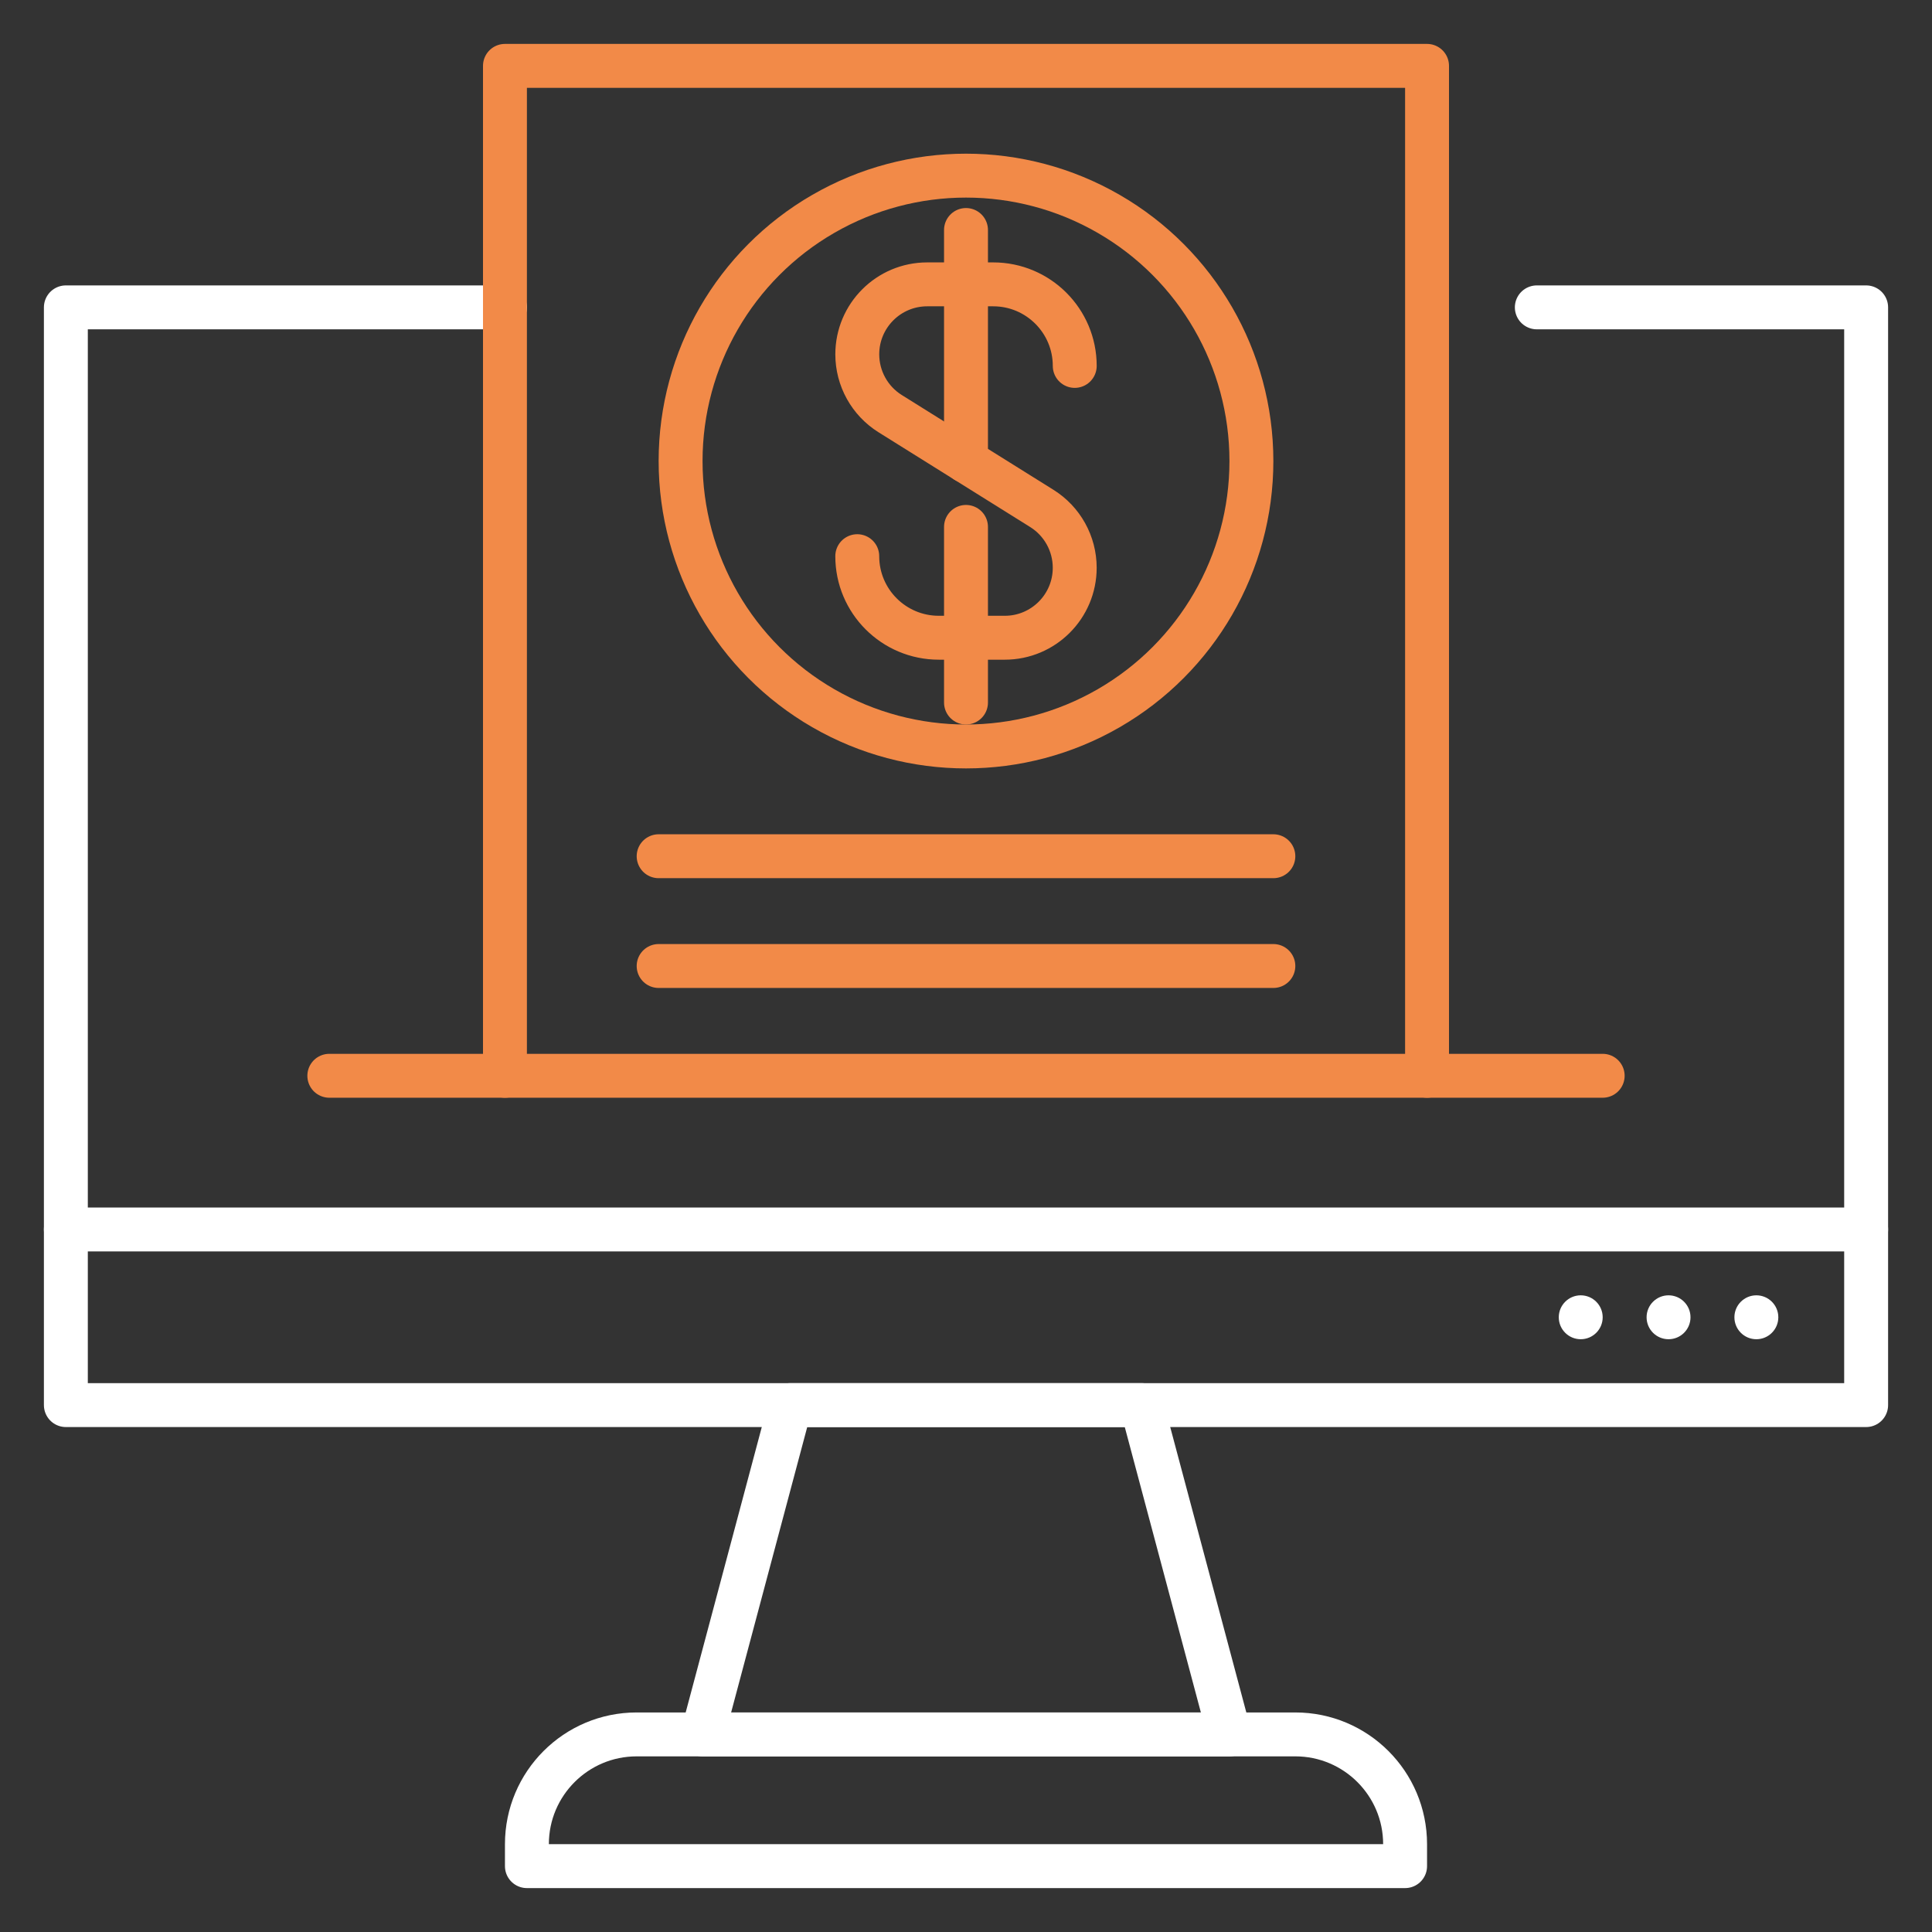 <svg width="88" height="88" viewBox="0 0 88 88" fill="none" xmlns="http://www.w3.org/2000/svg">
<rect x="0" y="0" width="88" height="88" fill="#333333" stroke="none"/>
<path d="M23 14H3V64H85V14H81.5H70" stroke="white" stroke-width="2" stroke-linecap="round" stroke-linejoin="round"/>
<path d="M36 64H52L56 79H32L36 64Z" stroke="white" stroke-width="2" stroke-linecap="round" stroke-linejoin="round"/>
<path d="M24 84C24 81.239 26.239 79 29 79H59C61.761 79 64 81.239 64 84V85H24V84Z" stroke="white" stroke-width="2" stroke-linecap="round" stroke-linejoin="round"/>
<path d="M3 56H85" stroke="white" stroke-width="2" stroke-linecap="round" stroke-linejoin="round"/>
<path d="M15 49H73" stroke="#F28A48" stroke-width="2" stroke-linecap="round" stroke-linejoin="round"/>
<circle cx="80" cy="60" r="1" fill="white"/>
<circle cx="76" cy="60" r="1" fill="white"/>
<circle cx="72" cy="60" r="1" fill="white"/>
<path d="M65 49V3H23V49" stroke="#F28A48" stroke-width="2" stroke-linecap="round" stroke-linejoin="round"/>
<path d="M30 39H58" stroke="#F28A48" stroke-width="2" stroke-linecap="round" stroke-linejoin="round"/>
<path d="M30 44H58" stroke="#F28A48" stroke-width="2" stroke-linecap="round" stroke-linejoin="round"/>
<circle cx="44" cy="21" r="13" stroke="#F28A48" stroke-width="2" stroke-linecap="round" stroke-linejoin="round"/>
<path d="M39.047 25.333V25.333C39.047 27.385 40.71 29.048 42.762 29.048H45.766C47.526 29.048 48.952 27.621 48.952 25.861V25.861C48.952 24.763 48.386 23.741 47.455 23.159L44 21" stroke="#F28A48" stroke-width="2" stroke-linecap="round" stroke-linejoin="round"/>
<path d="M48.953 16.667V16.667C48.953 14.615 47.29 12.952 45.238 12.952H42.234C40.474 12.952 39.048 14.379 39.048 16.139V16.139C39.048 17.237 39.614 18.259 40.545 18.841L44 21" stroke="#F28A48" stroke-width="2" stroke-linecap="round" stroke-linejoin="round"/>
<path d="M44 10.476V20.381" stroke="#F28A48" stroke-width="2" stroke-linecap="round" stroke-linejoin="round"/>
<path d="M44 24L44 32" stroke="#F28A48" stroke-width="2" stroke-linecap="round" stroke-linejoin="round"/>
</svg>
